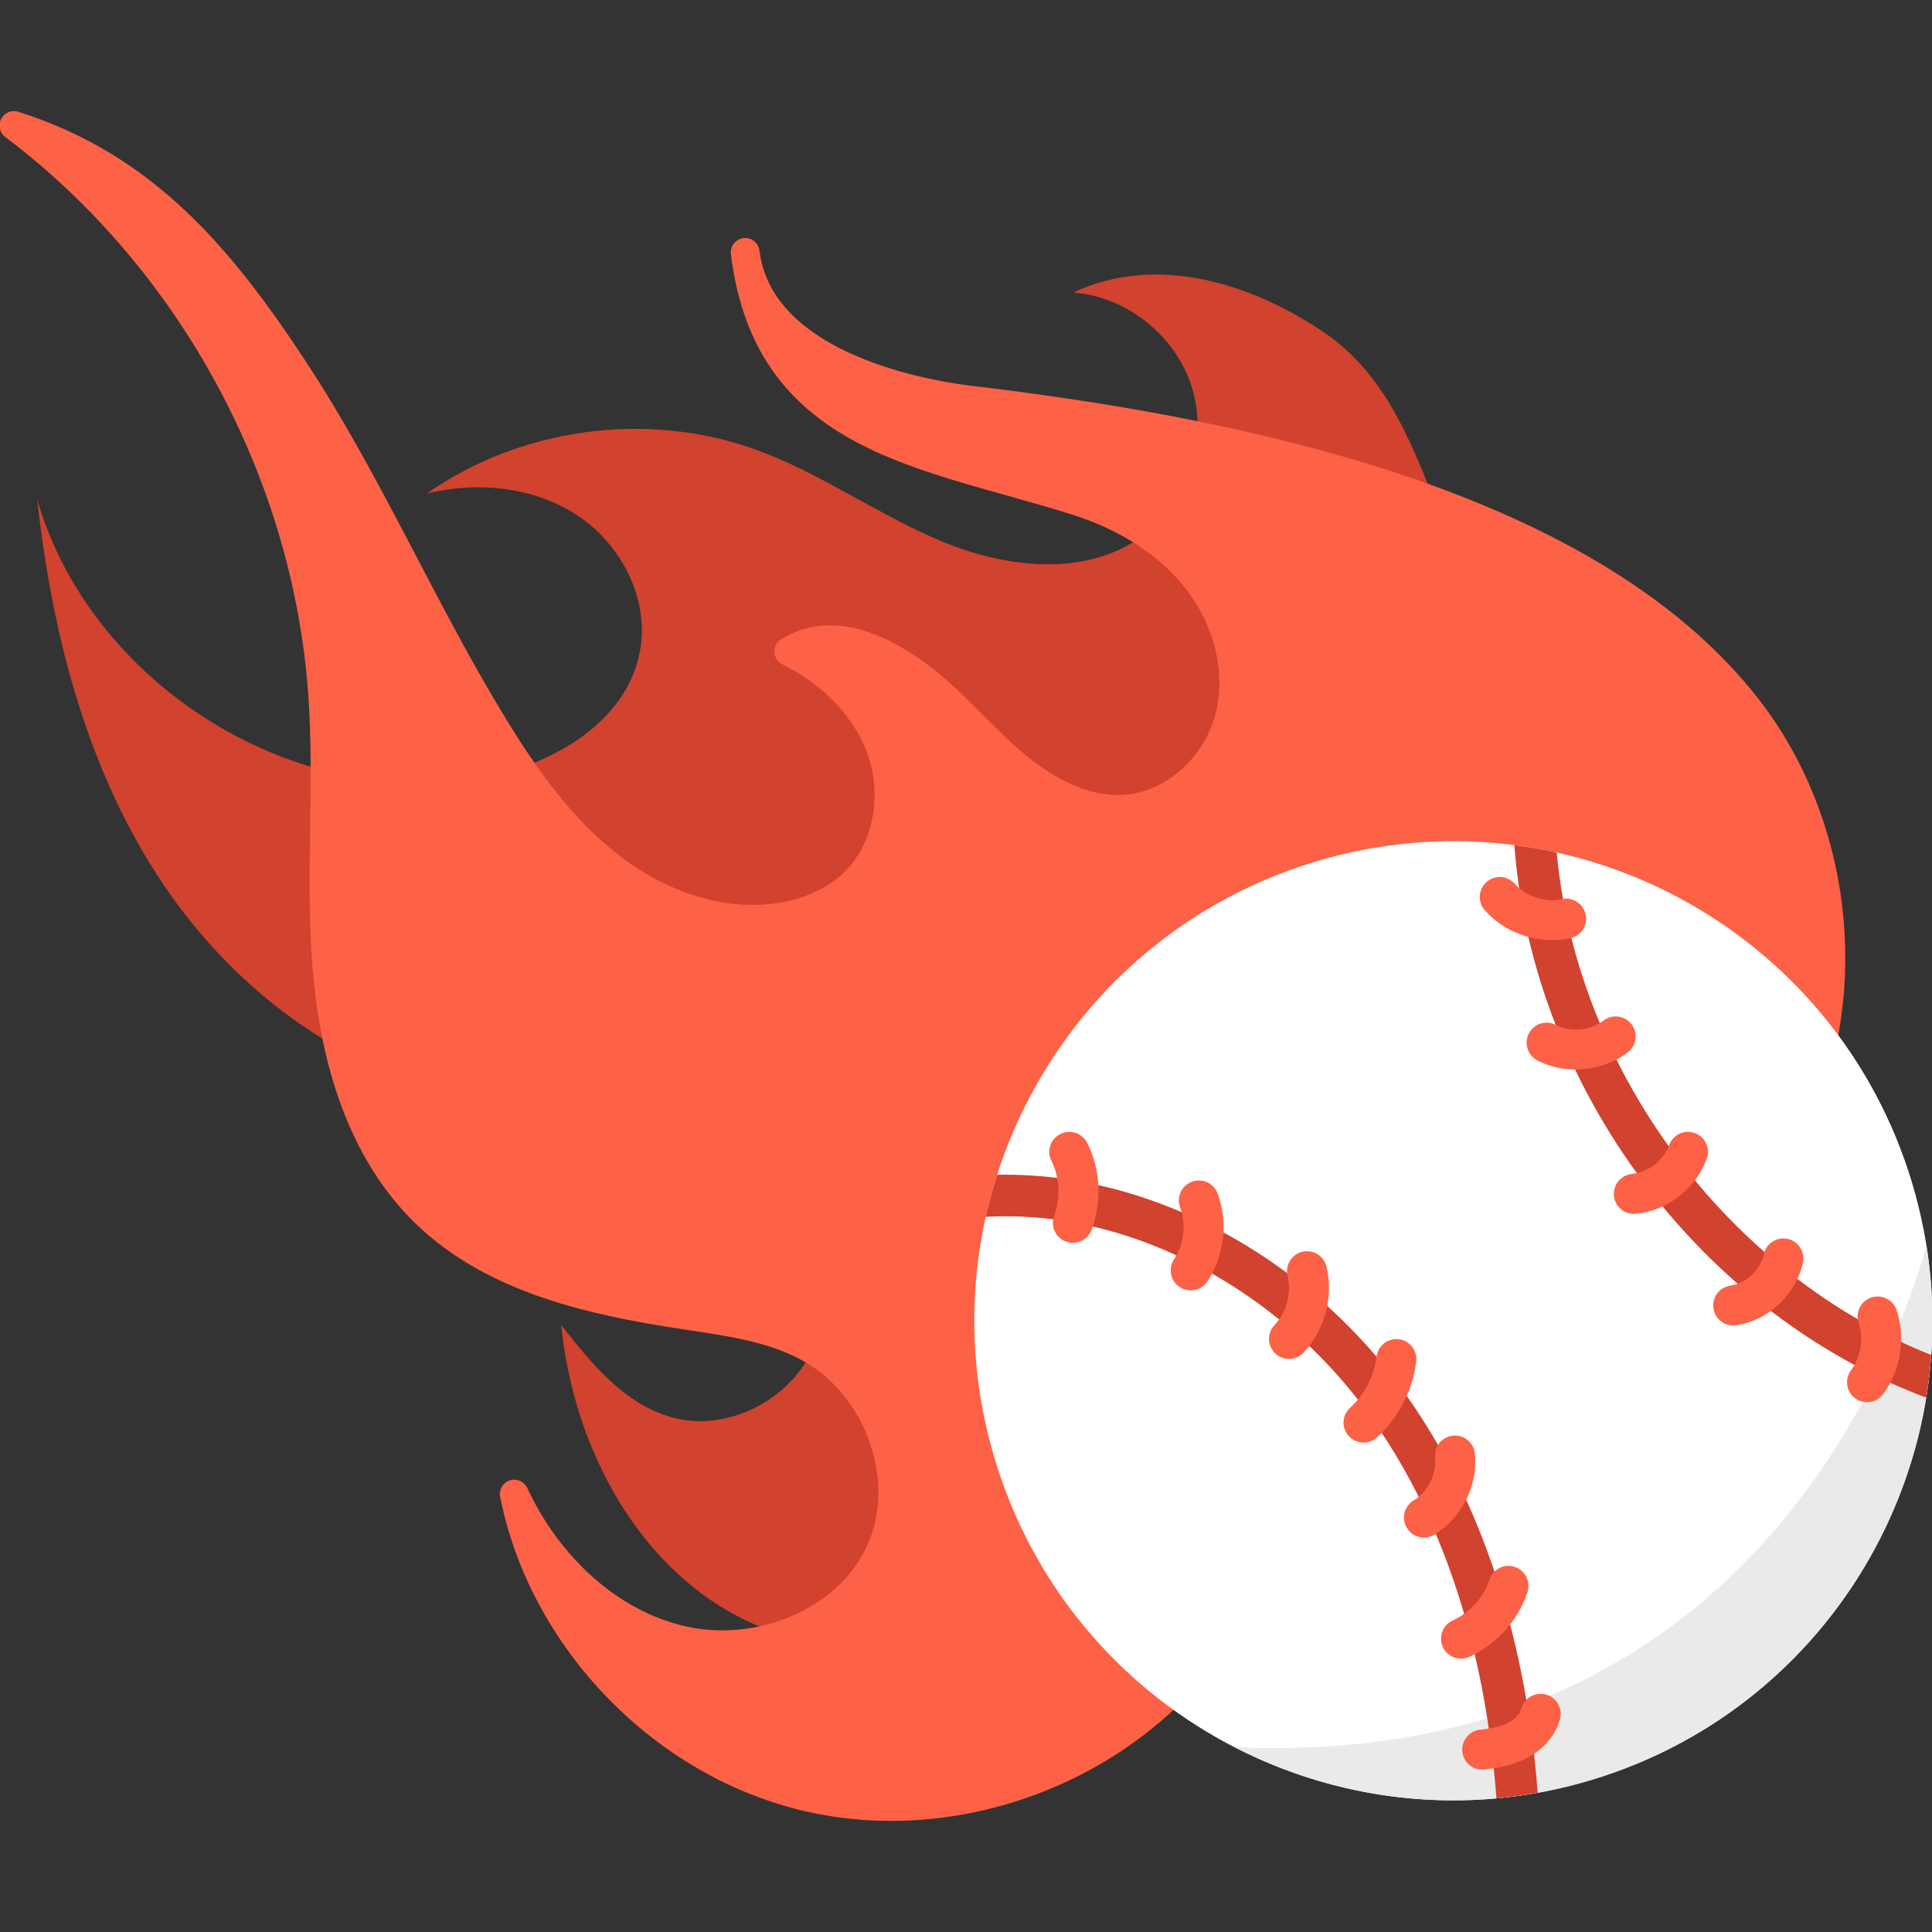 <?xml version="1.0" encoding="utf-8"?>
<!-- Generator: Adobe Illustrator 16.0.0, SVG Export Plug-In . SVG Version: 6.00 Build 0)  -->
<!DOCTYPE svg PUBLIC "-//W3C//DTD SVG 1.1//EN" "http://www.w3.org/Graphics/SVG/1.1/DTD/svg11.dtd">
<svg version="1.1" id="圖層_1" xmlns="http://www.w3.org/2000/svg" xmlns:xlink="http://www.w3.org/1999/xlink" x="0px" y="0px"
	 width="200px" height="200px" viewBox="0 0 200 200" enable-background="new 0 0 200 200" xml:space="preserve">
<rect x="0" y="0" width="200" height="200" fill="#333333" stroke="none"/>
<g>
	<g>
		<g>
			<path fill="#D1422F" d="M167.162,171.097c-14.683,6.823-31.395,8.163-45.356-0.397c-8.251-5.058-10.81-2.481-20.344-0.876
				c-7.819,1.317-15.968,1.578-23.38-1.678c-11.792-5.18-18.72-18.155-19.985-30.984c3.203,4.104,6.798,8.468,11.862,9.66
				c4.985,1.173,10.479-1.315,13.312-5.586c9.084-13.704-1.347-25.692-15.569-26.915c-6.272-0.539-12.629-0.026-18.849-1.005
				c-13.508-2.126-25.243-11.309-32.642-22.82C8.812,78.984,5.351,65.329,3.855,51.723C9.276,70.449,29.633,83.541,48.899,80.69
				c7.72-1.143,15.987-5.667,17.361-13.357c0.954-5.334-1.923-10.943-6.433-13.942c-4.508-2.999-10.352-3.576-15.615-2.313
				c9.72-6.816,22.789-8.57,33.958-4.558c6.782,2.438,12.72,6.787,19.378,9.544c6.657,2.759,14.828,3.683,20.671-0.539
				c4.599-3.321,6.8-9.638,5.262-15.103c-1.536-5.465-6.706-9.703-12.36-10.136c8.387-3.985,18.179-1.115,25.879,4.081
				c6.85,4.623,9.461,12.385,12.358,19.694c6.467,16.312,15.611,31.205,27.093,44.455c8.366,9.656,17.188,19.96,16.474,33.576
				C192.08,148.203,181.862,164.266,167.162,171.097z"/>
		</g>
		
			<path fill="#FD6146" stroke="#FD6146" stroke-width="2.982" stroke-linecap="round" stroke-linejoin="round" stroke-miterlimit="10" d="
			M124.895,170.991c-9.273,12.348-26.066,18.506-41.113,15.077c-15.047-3.428-27.523-16.254-30.547-31.401
			c3.362,7.271,9.71,13.449,17.526,15.17c7.817,1.723,16.889-1.834,20.299-9.082c3.496-7.433-0.041-17.203-7.218-21.189
			c-3.876-2.153-8.393-2.749-12.775-3.41c-9.703-1.462-19.906-3.715-26.973-10.529c-6.762-6.521-9.513-16.222-10.258-25.59
			c-0.745-9.37,0.229-18.808-0.432-28.184c-1.621-22.969-13.588-45.008-31.96-58.86c13.378,4.216,21.275,13.531,28.982,25.262
			s13.251,24.751,20.555,36.737c3.355,5.509,7.164,10.881,12.282,14.803c5.117,3.922,11.743,6.262,18.074,5.054
			c2.569-0.489,5.065-1.576,6.97-3.371c3.554-3.352,4.554-8.914,3.024-13.556c-1.53-4.644-5.291-8.343-9.679-10.488
			c3.966-2.392,8.226-0.912,12.114,1.603c3.888,2.516,6.862,6.187,10.304,9.286c3.442,3.099,7.753,5.747,12.372,5.443
			c5.061-0.331,9.458-4.431,10.788-9.329c1.33-4.899-0.146-10.313-3.249-14.329c-3.102-4.016-7.674-6.723-12.511-8.249
			C95.728,46.89,79.529,45.573,77.141,26.13c1.311,10.631,15.325,14.338,23.439,15.309c25.206,3.016,63.334,9.945,80.34,31.905
			c9.193,11.873,11.238,28.887,5.118,42.603"/>
		<g>
			<path fill="#FFFFFF" d="M197.928,122.413c7.896,26.247-6.958,53.934-33.179,61.839c-26.219,7.905-53.876-6.966-61.771-33.213
				c-7.896-26.248,6.958-53.935,33.178-61.84C162.374,81.295,190.031,96.165,197.928,122.413z"/>
			<path fill="#EAEAEA" d="M164.764,184.256c24.056-7.252,38.529-31.153,34.661-55.318c-3.084,11.057-18.577,54.307-71.613,51.928
				C138.83,186.534,151.965,188.115,164.764,184.256z"/>
			<g>
				<defs>
					<path id="SVGID_1_" d="M197.928,122.413c7.896,26.247-6.958,53.934-33.179,61.839c-26.219,7.905-53.876-6.966-61.771-33.213
						c-7.896-26.248,6.958-53.935,33.178-61.84C162.374,81.295,190.031,96.165,197.928,122.413z"/>
				</defs>
				<clipPath id="SVGID_2_">
					<use xlink:href="#SVGID_1_"  overflow="visible"/>
				</clipPath>
				
					<path clip-path="url(#SVGID_2_)" fill="none" stroke="#D1422F" stroke-width="4.302" stroke-linecap="round" stroke-linejoin="round" stroke-miterlimit="10" d="
					M95.963,124.634c17.348-3.813,35.84,5.206,46.612,19.342c10.772,14.135,14.741,32.485,14.795,50.264"/>
				
					<path clip-path="url(#SVGID_2_)" fill="none" stroke="#D1422F" stroke-width="4.302" stroke-linecap="round" stroke-linejoin="round" stroke-miterlimit="10" d="
					M158.761,83.782c0.326,26.165,18.486,51.172,43.247,59.553"/>
			</g>
			
				<path fill="none" stroke="#FD6146" stroke-width="4.14" stroke-linecap="round" stroke-linejoin="round" stroke-miterlimit="10" stroke-dasharray="7.553" d="
				M110.693,119.245c1.579,3.108,1.161,7.126-1.023,9.84"/>
			
				<path fill="none" stroke="#FD6146" stroke-width="4.14" stroke-linecap="round" stroke-linejoin="round" stroke-miterlimit="10" stroke-dasharray="7.553" d="
				M124.107,124.272c0.978,2.622,0.45,5.749-1.331,7.906"/>
			
				<path fill="none" stroke="#FD6146" stroke-width="4.14" stroke-linecap="round" stroke-linejoin="round" stroke-miterlimit="10" stroke-dasharray="7.553" d="
				M135.299,131.595c0.682,2.751-0.348,5.854-2.537,7.648"/>
			
				<path fill="none" stroke="#FD6146" stroke-width="4.14" stroke-linecap="round" stroke-linejoin="round" stroke-miterlimit="10" stroke-dasharray="7.553" d="
				M144.551,140.693c-0.344,2.803-1.853,5.442-4.092,7.16"/>
			
				<path fill="none" stroke="#FD6146" stroke-width="4.14" stroke-linecap="round" stroke-linejoin="round" stroke-miterlimit="10" stroke-dasharray="7.553" d="
				M150.619,150.679c0.262,2.604-1.154,5.299-3.444,6.559"/>
			
				<path fill="none" stroke="#FD6146" stroke-width="4.14" stroke-linecap="round" stroke-linejoin="round" stroke-miterlimit="10" stroke-dasharray="7.553" d="
				M156.153,164.171c-0.825,2.501-2.783,4.603-5.218,5.599"/>
			
				<path fill="none" stroke="#FD6146" stroke-width="4.14" stroke-linecap="round" stroke-linejoin="round" stroke-miterlimit="10" stroke-dasharray="7.553" d="
				M159.49,177.416c-0.373,1.388-1.571,2.434-2.896,2.986c-1.325,0.554-2.781,0.69-4.21,0.82"/>
			
				<path fill="none" stroke="#FD6146" stroke-width="4.14" stroke-linecap="round" stroke-linejoin="round" stroke-miterlimit="10" stroke-dasharray="7.553" d="
				M155.256,92.858c1.866,2.123,5.066,2.95,7.725,1.998"/>
			
				<path fill="none" stroke="#FD6146" stroke-width="4.14" stroke-linecap="round" stroke-linejoin="round" stroke-miterlimit="10" stroke-dasharray="7.553" d="
				M160.105,107.936c2.539,1.322,5.919,0.766,7.897-1.304"/>
			
				<path fill="none" stroke="#FD6146" stroke-width="4.14" stroke-linecap="round" stroke-linejoin="round" stroke-miterlimit="10" stroke-dasharray="7.553" d="
				M169.135,123.59c2.48-0.241,4.752-2.004,5.602-4.351"/>
			
				<path fill="none" stroke="#FD6146" stroke-width="4.14" stroke-linecap="round" stroke-linejoin="round" stroke-miterlimit="10" stroke-dasharray="7.553" d="
				M179.42,135.142c2.559-0.372,4.766-2.498,5.234-5.045"/>
			
				<path fill="none" stroke="#FD6146" stroke-width="4.14" stroke-linecap="round" stroke-linejoin="round" stroke-miterlimit="10" stroke-dasharray="7.553" d="
				M193.277,143.085c1.426-1.914,1.848-4.538,1.094-6.803"/>
		</g>
	</g>
</g>
</svg>
